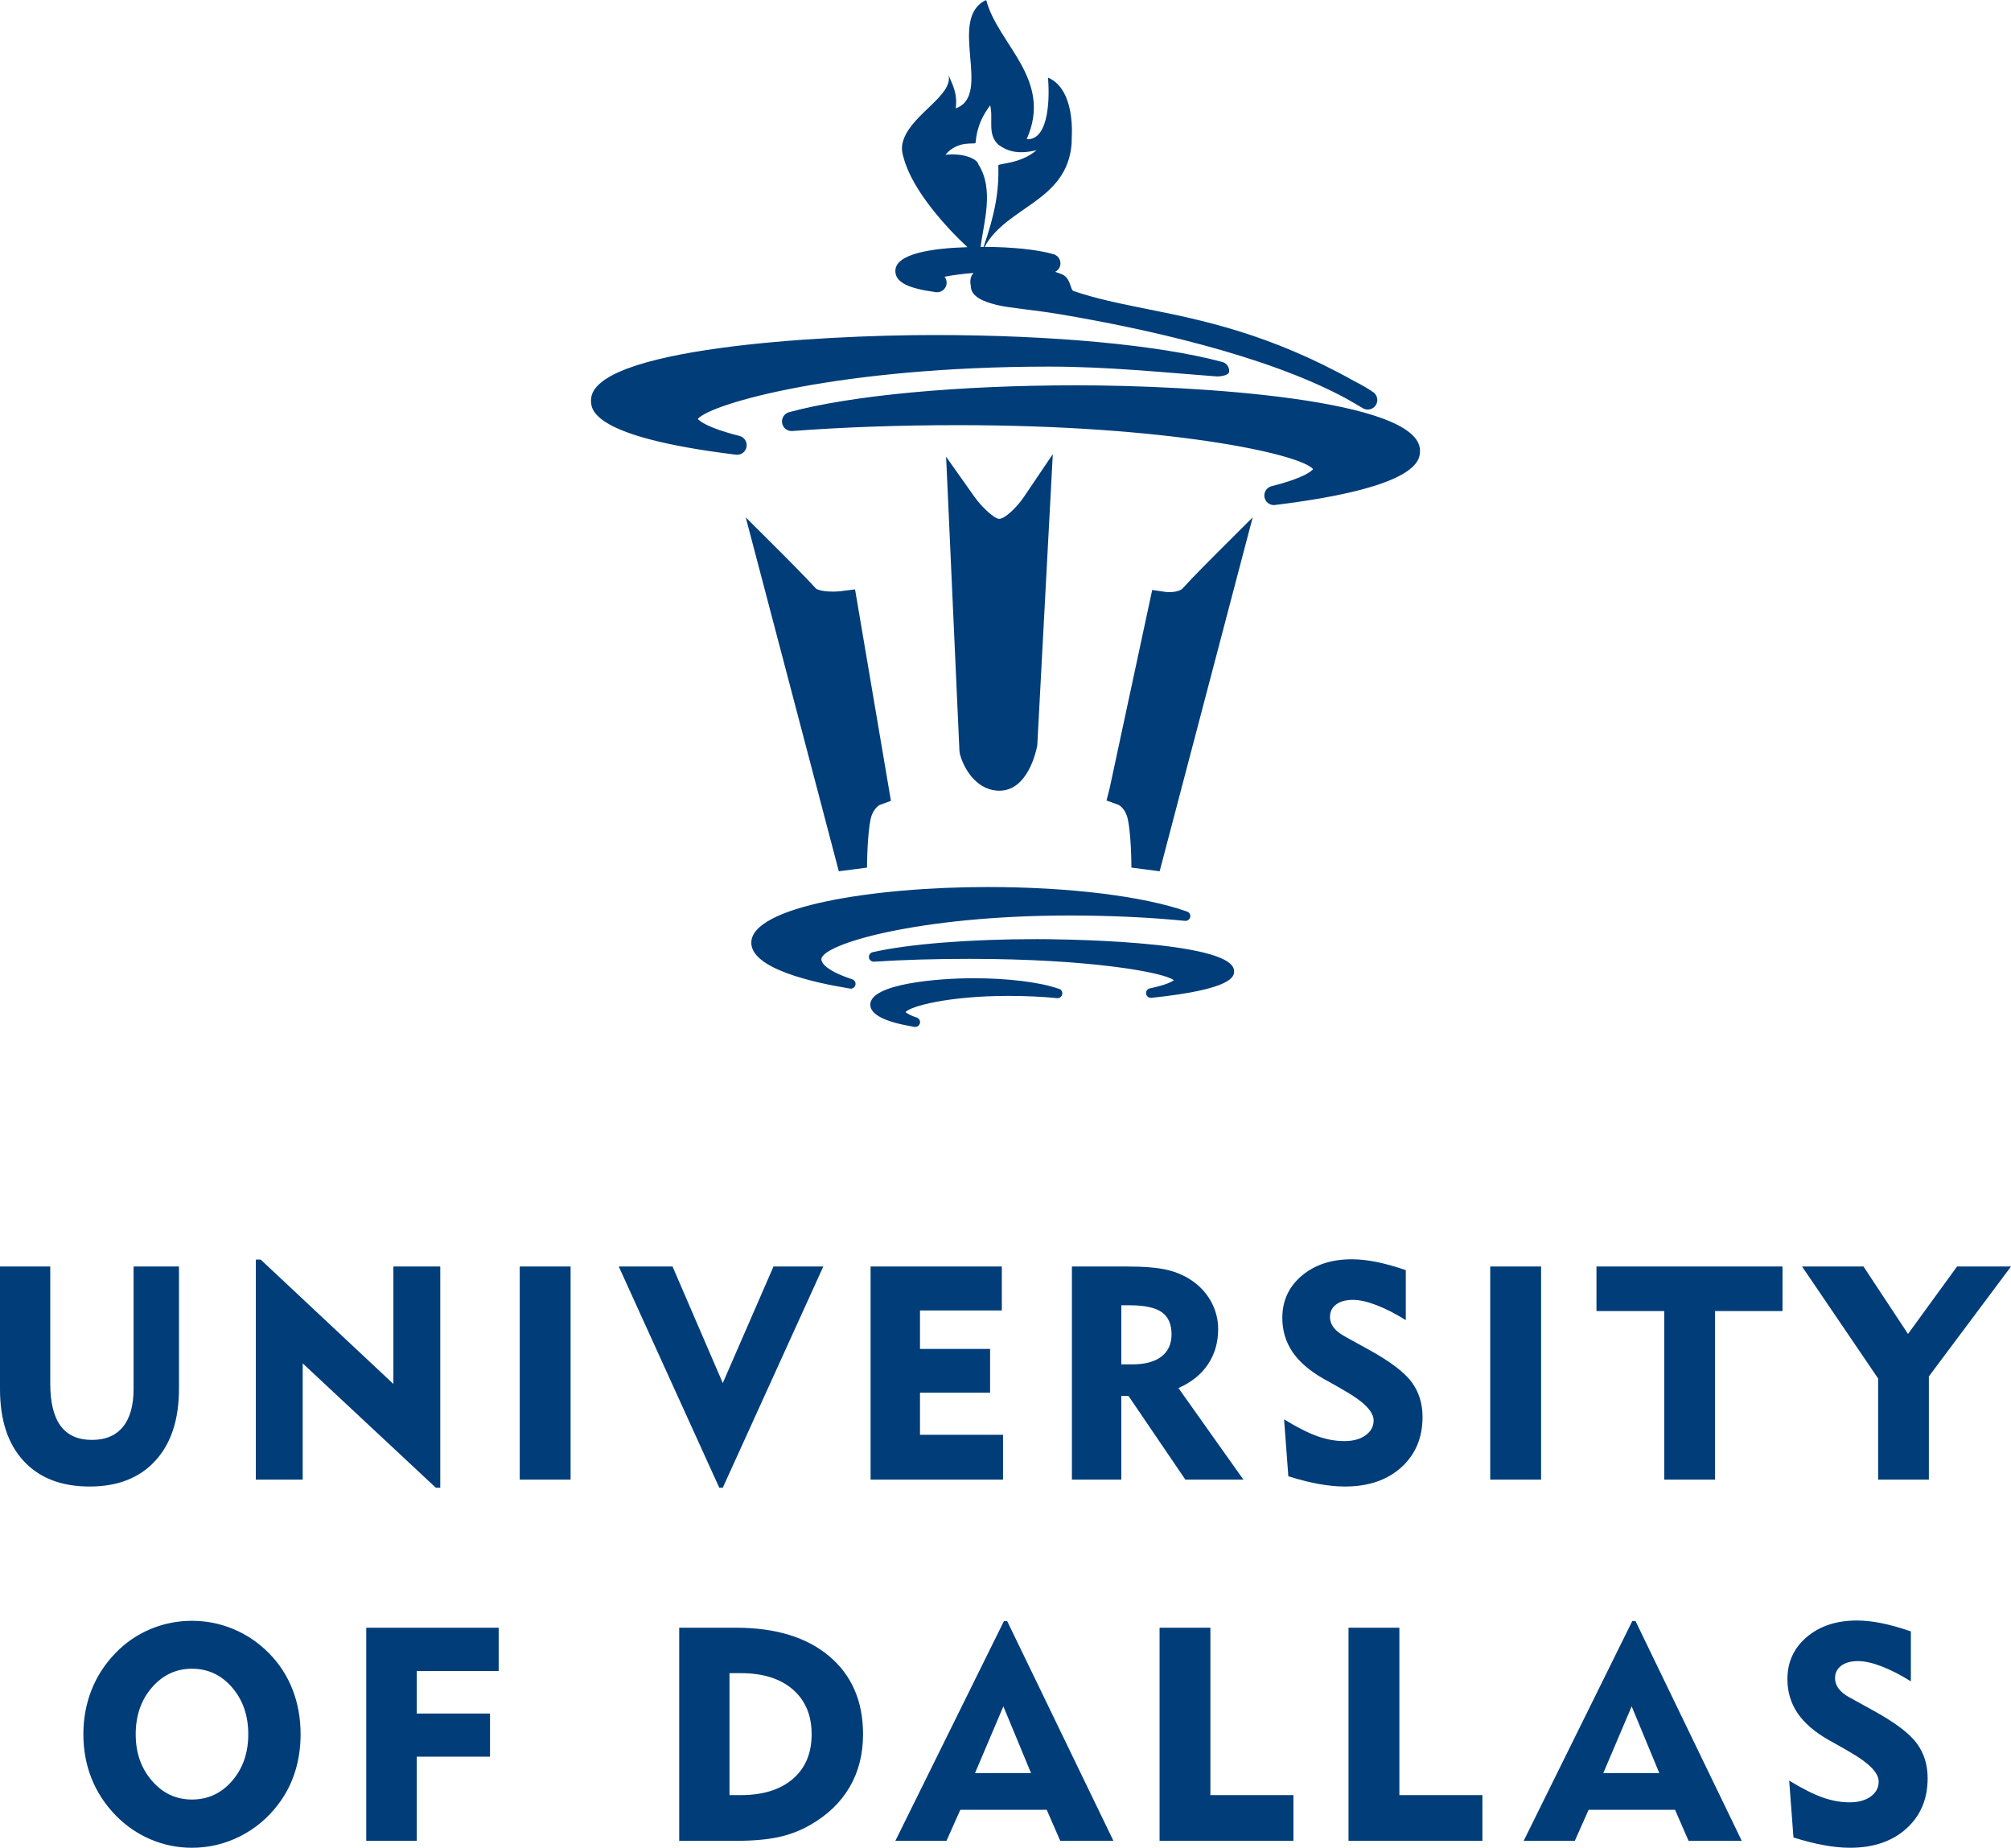 <?xml version="1.0" encoding="UTF-8"?>
<svg xmlns="http://www.w3.org/2000/svg" xmlns:xlink="http://www.w3.org/1999/xlink" width="230.92pt" height="212.14pt" viewBox="0 0 230.92 212.14" version="1.1">
<defs>
<clipPath id="clip1">
  <path d="M 9 186 L 222 186 L 222 212.141 L 9 212.141 Z M 9 186 "/>
</clipPath>
<clipPath id="clip2">
  <path d="M 0 144 L 230.922 144 L 230.922 171 L 0 171 Z M 0 144 "/>
</clipPath>
<clipPath id="clip3">
  <path d="M 67.863 0.039 L 163.055 0.039 L 163.055 117.898 L 67.863 117.898 Z M 67.863 0.039 "/>
</clipPath>
</defs>
<g id="surface1">
<g clip-path="url(#clip1)" clip-rule="nonzero">
<path style=" stroke:none;fill-rule:nonzero;fill:rgb(0%,23.921%,47.45%);fill-opacity:1;" d="M 205.941 210.961 C 207.223 211.363 208.398 211.66 209.469 211.852 C 210.535 212.047 211.523 212.141 212.438 212.141 C 215.125 212.141 217.281 211.406 218.906 209.938 C 220.535 208.473 221.348 206.543 221.348 204.156 C 221.348 202.617 220.934 201.285 220.105 200.16 C 219.281 199.035 217.668 197.809 215.273 196.48 L 212.402 194.895 C 211.84 194.59 211.418 194.254 211.137 193.883 C 210.855 193.512 210.715 193.109 210.715 192.684 C 210.715 192.074 210.953 191.598 211.426 191.238 C 211.898 190.887 212.543 190.711 213.363 190.711 C 214.105 190.711 215.008 190.91 216.066 191.316 C 217.121 191.723 218.242 192.297 219.422 193.035 L 219.422 187.301 C 218.184 186.871 217.059 186.559 216.047 186.355 C 215.035 186.152 214.098 186.051 213.23 186.051 C 210.879 186.051 208.961 186.684 207.477 187.941 C 205.988 189.199 205.246 190.816 205.246 192.785 C 205.246 194.234 205.637 195.535 206.41 196.684 C 207.188 197.828 208.383 198.859 209.988 199.77 L 211.645 200.699 C 211.836 200.812 212.105 200.969 212.453 201.172 C 214.637 202.422 215.727 203.547 215.727 204.547 C 215.727 205.242 215.422 205.816 214.809 206.262 C 214.195 206.703 213.383 206.926 212.367 206.926 C 211.367 206.926 210.34 206.738 209.289 206.367 C 208.238 205.996 206.957 205.352 205.449 204.43 Z M 180.832 211.348 L 182.418 207.785 L 192.344 207.785 L 193.895 211.348 L 200.004 211.348 L 187.805 186.117 L 187.43 186.117 L 174.961 211.348 Z M 187.363 195.906 L 190.535 203.566 L 184.105 203.566 Z M 170.223 211.348 L 170.223 206.098 L 160.688 206.098 L 160.688 186.879 L 154.848 186.879 L 154.848 211.348 Z M 148.523 211.348 L 148.523 206.098 L 138.988 206.098 L 138.988 186.879 L 133.152 186.879 L 133.152 211.348 Z M 108.684 211.348 L 110.27 207.785 L 120.195 207.785 L 121.746 211.348 L 127.855 211.348 L 115.652 186.117 L 115.281 186.117 L 102.812 211.348 Z M 115.215 195.906 L 118.391 203.566 L 111.961 203.566 Z M 84.488 211.348 C 86.438 211.348 88.07 211.203 89.395 210.918 C 90.715 210.633 91.938 210.16 93.062 209.508 C 95.043 208.371 96.543 206.926 97.57 205.16 C 98.594 203.402 99.102 201.387 99.102 199.113 C 99.102 195.32 97.809 192.336 95.223 190.152 C 92.637 187.969 89.059 186.879 84.488 186.879 L 77.992 186.879 L 77.992 211.348 Z M 83.766 192.094 L 85.047 192.094 C 87.602 192.094 89.598 192.719 91.035 193.965 C 92.477 195.215 93.199 196.93 93.199 199.113 C 93.199 201.297 92.477 203.008 91.035 204.242 C 89.598 205.48 87.602 206.098 85.047 206.098 L 83.766 206.098 Z M 47.859 211.348 L 47.859 201.68 L 56.266 201.68 L 56.266 196.734 L 47.859 196.734 L 47.859 191.855 L 57.262 191.855 L 57.262 186.879 L 42.055 186.879 L 42.055 211.348 Z M 10.512 204.184 C 11.137 205.754 12.055 207.16 13.27 208.41 C 14.441 209.613 15.781 210.535 17.297 211.18 C 18.809 211.82 20.395 212.141 22.047 212.141 C 23.992 212.141 25.836 211.699 27.574 210.824 C 29.309 209.945 30.777 208.715 31.969 207.129 C 32.812 206.016 33.449 204.781 33.875 203.434 C 34.301 202.082 34.516 200.641 34.516 199.113 C 34.516 197.277 34.211 195.57 33.598 193.992 C 32.984 192.41 32.082 191.02 30.891 189.812 C 29.707 188.609 28.355 187.688 26.828 187.047 C 25.305 186.406 23.711 186.086 22.047 186.086 C 20.383 186.086 18.789 186.402 17.27 187.039 C 15.754 187.676 14.418 188.59 13.27 189.781 C 12.055 191.027 11.137 192.445 10.512 194.023 C 9.887 195.605 9.574 197.301 9.574 199.113 C 9.574 200.926 9.887 202.613 10.512 204.184 Z M 17.449 193.738 C 18.691 192.305 20.223 191.586 22.047 191.586 C 23.879 191.586 25.414 192.305 26.652 193.738 C 27.891 195.172 28.508 196.965 28.508 199.113 C 28.508 201.25 27.891 203.031 26.652 204.465 C 25.414 205.891 23.879 206.605 22.047 206.605 C 20.223 206.605 18.691 205.891 17.449 204.453 C 16.203 203.02 15.582 201.238 15.582 199.113 C 15.582 196.965 16.203 195.172 17.449 193.738 "/>
</g>
<g clip-path="url(#clip2)" clip-rule="nonzero">
<path style=" stroke:none;fill-rule:nonzero;fill:rgb(0%,23.921%,47.45%);fill-opacity:1;" d="M 221.488 169.875 L 221.488 158.027 L 230.922 145.406 L 224.727 145.406 L 219.094 153.152 L 213.98 145.406 L 206.926 145.406 L 215.664 158.266 L 215.664 169.875 Z M 196.938 169.875 L 196.938 150.52 L 204.684 150.52 L 204.684 145.406 L 183.32 145.406 L 183.32 150.52 L 191.102 150.52 L 191.102 169.875 Z M 176.961 169.875 L 176.961 145.406 L 171.121 145.406 L 171.121 169.875 Z M 147.938 169.488 C 149.223 169.895 150.398 170.191 151.469 170.383 C 152.535 170.57 153.523 170.668 154.438 170.668 C 157.125 170.668 159.281 169.934 160.906 168.469 C 162.531 166.996 163.348 165.07 163.348 162.688 C 163.348 161.145 162.934 159.812 162.105 158.688 C 161.277 157.562 159.668 156.336 157.27 155.008 L 154.402 153.422 C 153.844 153.117 153.418 152.781 153.141 152.41 C 152.855 152.039 152.719 151.641 152.719 151.211 C 152.719 150.602 152.949 150.121 153.426 149.77 C 153.895 149.414 154.543 149.238 155.363 149.238 C 156.105 149.238 157.008 149.438 158.062 149.844 C 159.121 150.25 160.242 150.824 161.426 151.566 L 161.426 145.828 C 160.188 145.398 159.062 145.086 158.051 144.883 C 157.035 144.68 156.098 144.578 155.23 144.578 C 152.879 144.578 150.961 145.211 149.477 146.469 C 147.988 147.73 147.246 149.344 147.246 151.312 C 147.246 152.766 147.637 154.062 148.41 155.211 C 149.188 156.359 150.383 157.387 151.988 158.301 L 153.645 159.227 C 153.836 159.34 154.105 159.496 154.453 159.699 C 156.637 160.949 157.73 162.074 157.73 163.074 C 157.73 163.773 157.422 164.344 156.809 164.785 C 156.195 165.23 155.383 165.453 154.367 165.453 C 153.367 165.453 152.344 165.27 151.289 164.898 C 150.238 164.523 148.957 163.879 147.449 162.957 Z M 128.758 169.875 L 128.758 160.273 L 129.586 160.273 L 136.113 169.875 L 142.777 169.875 L 135.32 159.363 C 136.797 158.711 137.926 157.805 138.703 156.645 C 139.484 155.484 139.879 154.137 139.879 152.598 C 139.879 151.527 139.629 150.512 139.129 149.551 C 138.625 148.59 137.922 147.781 137.012 147.129 C 136.152 146.512 135.172 146.066 134.062 145.805 C 132.953 145.539 131.395 145.406 129.383 145.406 L 123.086 145.406 L 123.086 169.875 Z M 133.395 150.645 C 134.148 151.172 134.527 152.016 134.527 153.188 C 134.527 154.301 134.141 155.152 133.363 155.75 C 132.586 156.348 131.461 156.645 129.988 156.645 L 128.758 156.645 L 128.758 149.859 L 129.719 149.859 C 131.414 149.859 132.645 150.121 133.395 150.645 Z M 115.176 169.875 L 115.176 164.727 L 105.641 164.727 L 105.641 159.887 L 113.691 159.887 L 113.691 154.871 L 105.641 154.871 L 105.641 150.453 L 115.039 150.453 L 115.039 145.406 L 99.969 145.406 L 99.969 169.875 Z M 94.539 145.406 L 88.82 145.406 L 82.996 158.789 L 77.227 145.406 L 71.051 145.406 L 82.594 170.805 L 82.996 170.805 Z M 65.52 169.875 L 65.52 145.406 L 59.68 145.406 L 59.68 169.875 Z M 34.758 169.875 L 34.758 156.527 L 50.047 170.805 L 50.555 170.805 L 50.555 145.406 L 45.172 145.406 L 45.172 158.891 L 29.934 144.613 L 29.375 144.613 L 29.375 169.875 Z M 0 145.406 L 0 159.48 C 0 163.023 0.902 165.773 2.707 167.73 C 4.512 169.688 7.043 170.668 10.293 170.668 C 13.512 170.668 16.027 169.684 17.836 167.707 C 19.648 165.73 20.551 162.98 20.551 159.445 L 20.551 145.406 L 15.34 145.406 L 15.34 159.445 C 15.34 161.359 14.93 162.816 14.117 163.816 C 13.301 164.816 12.117 165.316 10.562 165.316 C 8.953 165.316 7.754 164.781 6.961 163.707 C 6.168 162.633 5.77 161.016 5.77 158.855 L 5.77 145.406 L 0 145.406 "/>
</g>
<g clip-path="url(#clip3)" clip-rule="nonzero">
<path style=" stroke:none;fill-rule:evenodd;fill:rgb(0%,23.921%,47.45%);fill-opacity:1;" d="M 121.527 113.508 C 119.383 112.758 115.75 112.312 111.777 112.312 C 107.684 112.312 99.934 112.945 99.934 115.344 C 99.934 116.488 101.641 117.348 105.012 117.895 C 105.039 117.895 105.07 117.898 105.098 117.898 C 105.348 117.898 105.57 117.727 105.633 117.48 C 105.699 117.199 105.543 116.918 105.27 116.828 C 104.242 116.488 104.004 116.188 103.98 116.215 C 104.391 115.566 108.859 114.34 115.777 114.34 C 117.738 114.34 119.668 114.426 121.355 114.594 C 121.383 114.598 121.402 114.598 121.426 114.598 C 121.727 114.609 121.984 114.352 121.984 114.047 C 121.984 113.773 121.789 113.551 121.527 113.508 M 99.559 99.609 C 99.562 97.723 99.727 94.617 100.09 93.621 C 100.434 92.699 101.02 92.414 101.012 92.414 L 102.305 91.949 L 98.184 67.668 L 96.617 67.863 C 96.613 67.863 96.184 67.922 95.617 67.922 C 94.312 67.922 93.766 67.648 93.676 67.555 C 92.52 66.273 90.043 63.801 89.941 63.695 L 85.633 59.398 L 96.32 100.031 Z M 135.801 67.555 C 135.562 67.816 134.977 67.98 134.27 67.98 C 134.027 67.98 133.855 67.961 133.832 67.957 L 132.305 67.734 L 127.414 90.52 L 127.059 91.906 L 128.414 92.395 C 128.441 92.406 129.039 92.684 129.383 93.621 C 129.754 94.621 129.918 97.723 129.918 99.609 L 133.16 100.031 L 143.844 59.398 L 139.535 63.695 C 139.43 63.801 136.953 66.273 135.801 67.555 M 114.578 90.777 L 114.758 90.781 C 118.07 90.781 119.012 86.109 119.109 85.574 L 120.891 52.141 L 117.566 57.062 C 116.766 58.246 115.387 59.57 114.738 59.57 C 114.211 59.57 112.801 58.312 111.891 57.035 L 108.641 52.438 L 110.172 86.23 L 110.227 86.574 C 110.617 88.07 111.973 90.637 114.578 90.777 M 119.113 107.82 C 111.363 107.82 104.293 108.383 100.199 109.324 C 99.922 109.391 99.738 109.656 99.781 109.941 C 99.82 110.223 100.082 110.43 100.359 110.41 C 103.754 110.191 107.438 110.086 111.32 110.086 C 125.109 110.086 133.648 111.629 134.785 112.535 C 134.598 112.691 133.98 113.062 132.031 113.477 C 131.75 113.535 131.559 113.812 131.605 114.098 C 131.648 114.371 131.883 114.562 132.148 114.562 C 132.164 114.562 132.184 114.562 132.203 114.562 C 141.707 113.57 141.707 112.062 141.707 111.496 C 141.707 107.863 120.039 107.82 119.113 107.82 M 97.863 112.434 C 94.574 111.348 94.316 110.406 94.316 110.145 C 94.316 108.418 105.426 105.109 122.836 105.109 C 127.43 105.109 132.004 105.32 136.059 105.723 C 136.078 105.723 136.105 105.723 136.125 105.727 C 136.43 105.723 136.684 105.48 136.684 105.176 C 136.684 104.906 136.488 104.684 136.23 104.633 C 131.273 102.883 122.758 101.84 113.43 101.84 C 100.262 101.84 86.27 104.082 86.27 108.234 C 86.27 111.219 93.371 112.812 97.602 113.496 C 97.637 113.504 97.664 113.508 97.695 113.508 C 97.941 113.508 98.164 113.336 98.227 113.086 C 98.293 112.809 98.137 112.523 97.863 112.434 M 123.594 44.238 C 110.07 44.238 97.738 45.391 90.602 47.324 C 90.059 47.473 89.715 48.016 89.809 48.574 C 89.906 49.133 90.402 49.527 90.973 49.484 C 96.914 49.039 103.324 48.812 110.027 48.812 C 134.016 48.812 149.215 52.078 150.785 53.859 C 150.578 54.113 149.664 54.906 146.012 55.82 C 145.445 55.965 145.094 56.52 145.199 57.09 C 145.297 57.617 145.754 57.988 146.277 57.988 C 146.32 57.988 146.367 57.984 146.41 57.977 C 163.055 55.938 163.055 52.773 163.055 51.734 C 163.055 45.805 137.242 44.238 123.594 44.238 M 108.551 17.773 C 110.062 15.996 112 16.668 112.027 16.383 C 112.203 14.309 112.988 13.062 113.703 12.09 C 114.09 13.738 113.328 15.375 114.652 16.625 C 115.656 17.332 116.812 17.773 119.031 17.242 C 117.168 18.844 114.625 18.75 114.633 18.988 C 114.73 22.012 114.234 24.594 112.945 28.344 C 112.832 28.344 112.715 28.348 112.598 28.348 C 112.953 25.547 114.199 21.719 112.324 18.84 C 112.336 18.469 111.039 17.512 108.551 17.773 M 107.457 33.543 C 107.508 33.551 107.559 33.555 107.605 33.555 C 108.117 33.555 108.574 33.191 108.68 32.676 C 108.746 32.348 108.66 32.023 108.469 31.773 C 109.254 31.613 110.375 31.449 111.789 31.336 C 111.52 31.633 111.328 32.094 111.473 32.812 C 111.473 34.086 112.977 34.637 114.441 35.008 C 115.754 35.344 118.82 35.59 121.711 36.078 C 131.324 37.703 145.254 40.742 154.488 45.703 C 155.148 46.074 155.812 46.457 156.488 46.863 C 156.664 46.969 156.859 47.02 157.051 47.02 C 157.414 47.02 157.77 46.844 157.98 46.512 C 158.301 46.012 158.164 45.348 157.672 45.012 C 157.062 44.602 156.34 44.18 155.523 43.766 C 145.746 38.289 137.93 36.723 131.648 35.465 C 128.668 34.863 125.852 34.301 123.273 33.41 C 123.145 33.367 123.078 33.258 122.934 32.812 C 122.789 32.383 122.574 31.734 121.891 31.469 C 121.66 31.375 121.41 31.293 121.152 31.215 C 121.516 31.035 121.77 30.672 121.77 30.238 C 121.77 29.699 121.379 29.25 120.863 29.156 C 119.109 28.656 116.211 28.355 113.059 28.344 C 115.605 23.672 122.512 23.16 123.051 16.516 C 123.051 15.699 123.133 14.945 123.051 14.074 C 122.898 11.914 122.191 9.688 120.34 8.91 C 120.613 12.176 120.16 16.152 117.895 15.973 C 120.957 9.086 114.57 5.098 113.242 -0.004 C 108.711 2.117 114.027 10.934 109.746 12.441 C 109.965 10.684 109.375 9.738 108.93 8.645 C 109.414 10.965 104.84 13.035 103.773 15.973 C 103.457 16.82 103.555 17.449 103.773 18.145 C 104.758 21.848 108.688 26.156 111.09 28.375 C 106.969 28.504 102.812 29.129 102.812 31.109 C 102.812 32.379 104.199 33.102 107.457 33.543 M 84.906 50.047 C 81.168 49.109 80.301 48.301 80.125 48.098 C 81.641 46.32 96.473 42.09 120.508 42.09 C 127.188 42.09 133.773 42.773 139.738 43.219 C 139.766 43.219 141.152 43.219 141.152 42.609 C 141.152 42.062 140.75 41.609 140.227 41.527 C 133.07 39.609 120.785 38.465 107.328 38.465 C 93.68 38.465 67.863 40.031 67.863 45.957 C 67.863 46.996 67.863 50.164 84.508 52.203 C 84.551 52.211 84.598 52.211 84.645 52.211 C 85.164 52.211 85.625 51.84 85.723 51.312 C 85.828 50.742 85.469 50.188 84.906 50.047 "/>
</g>
</g>
</svg>
